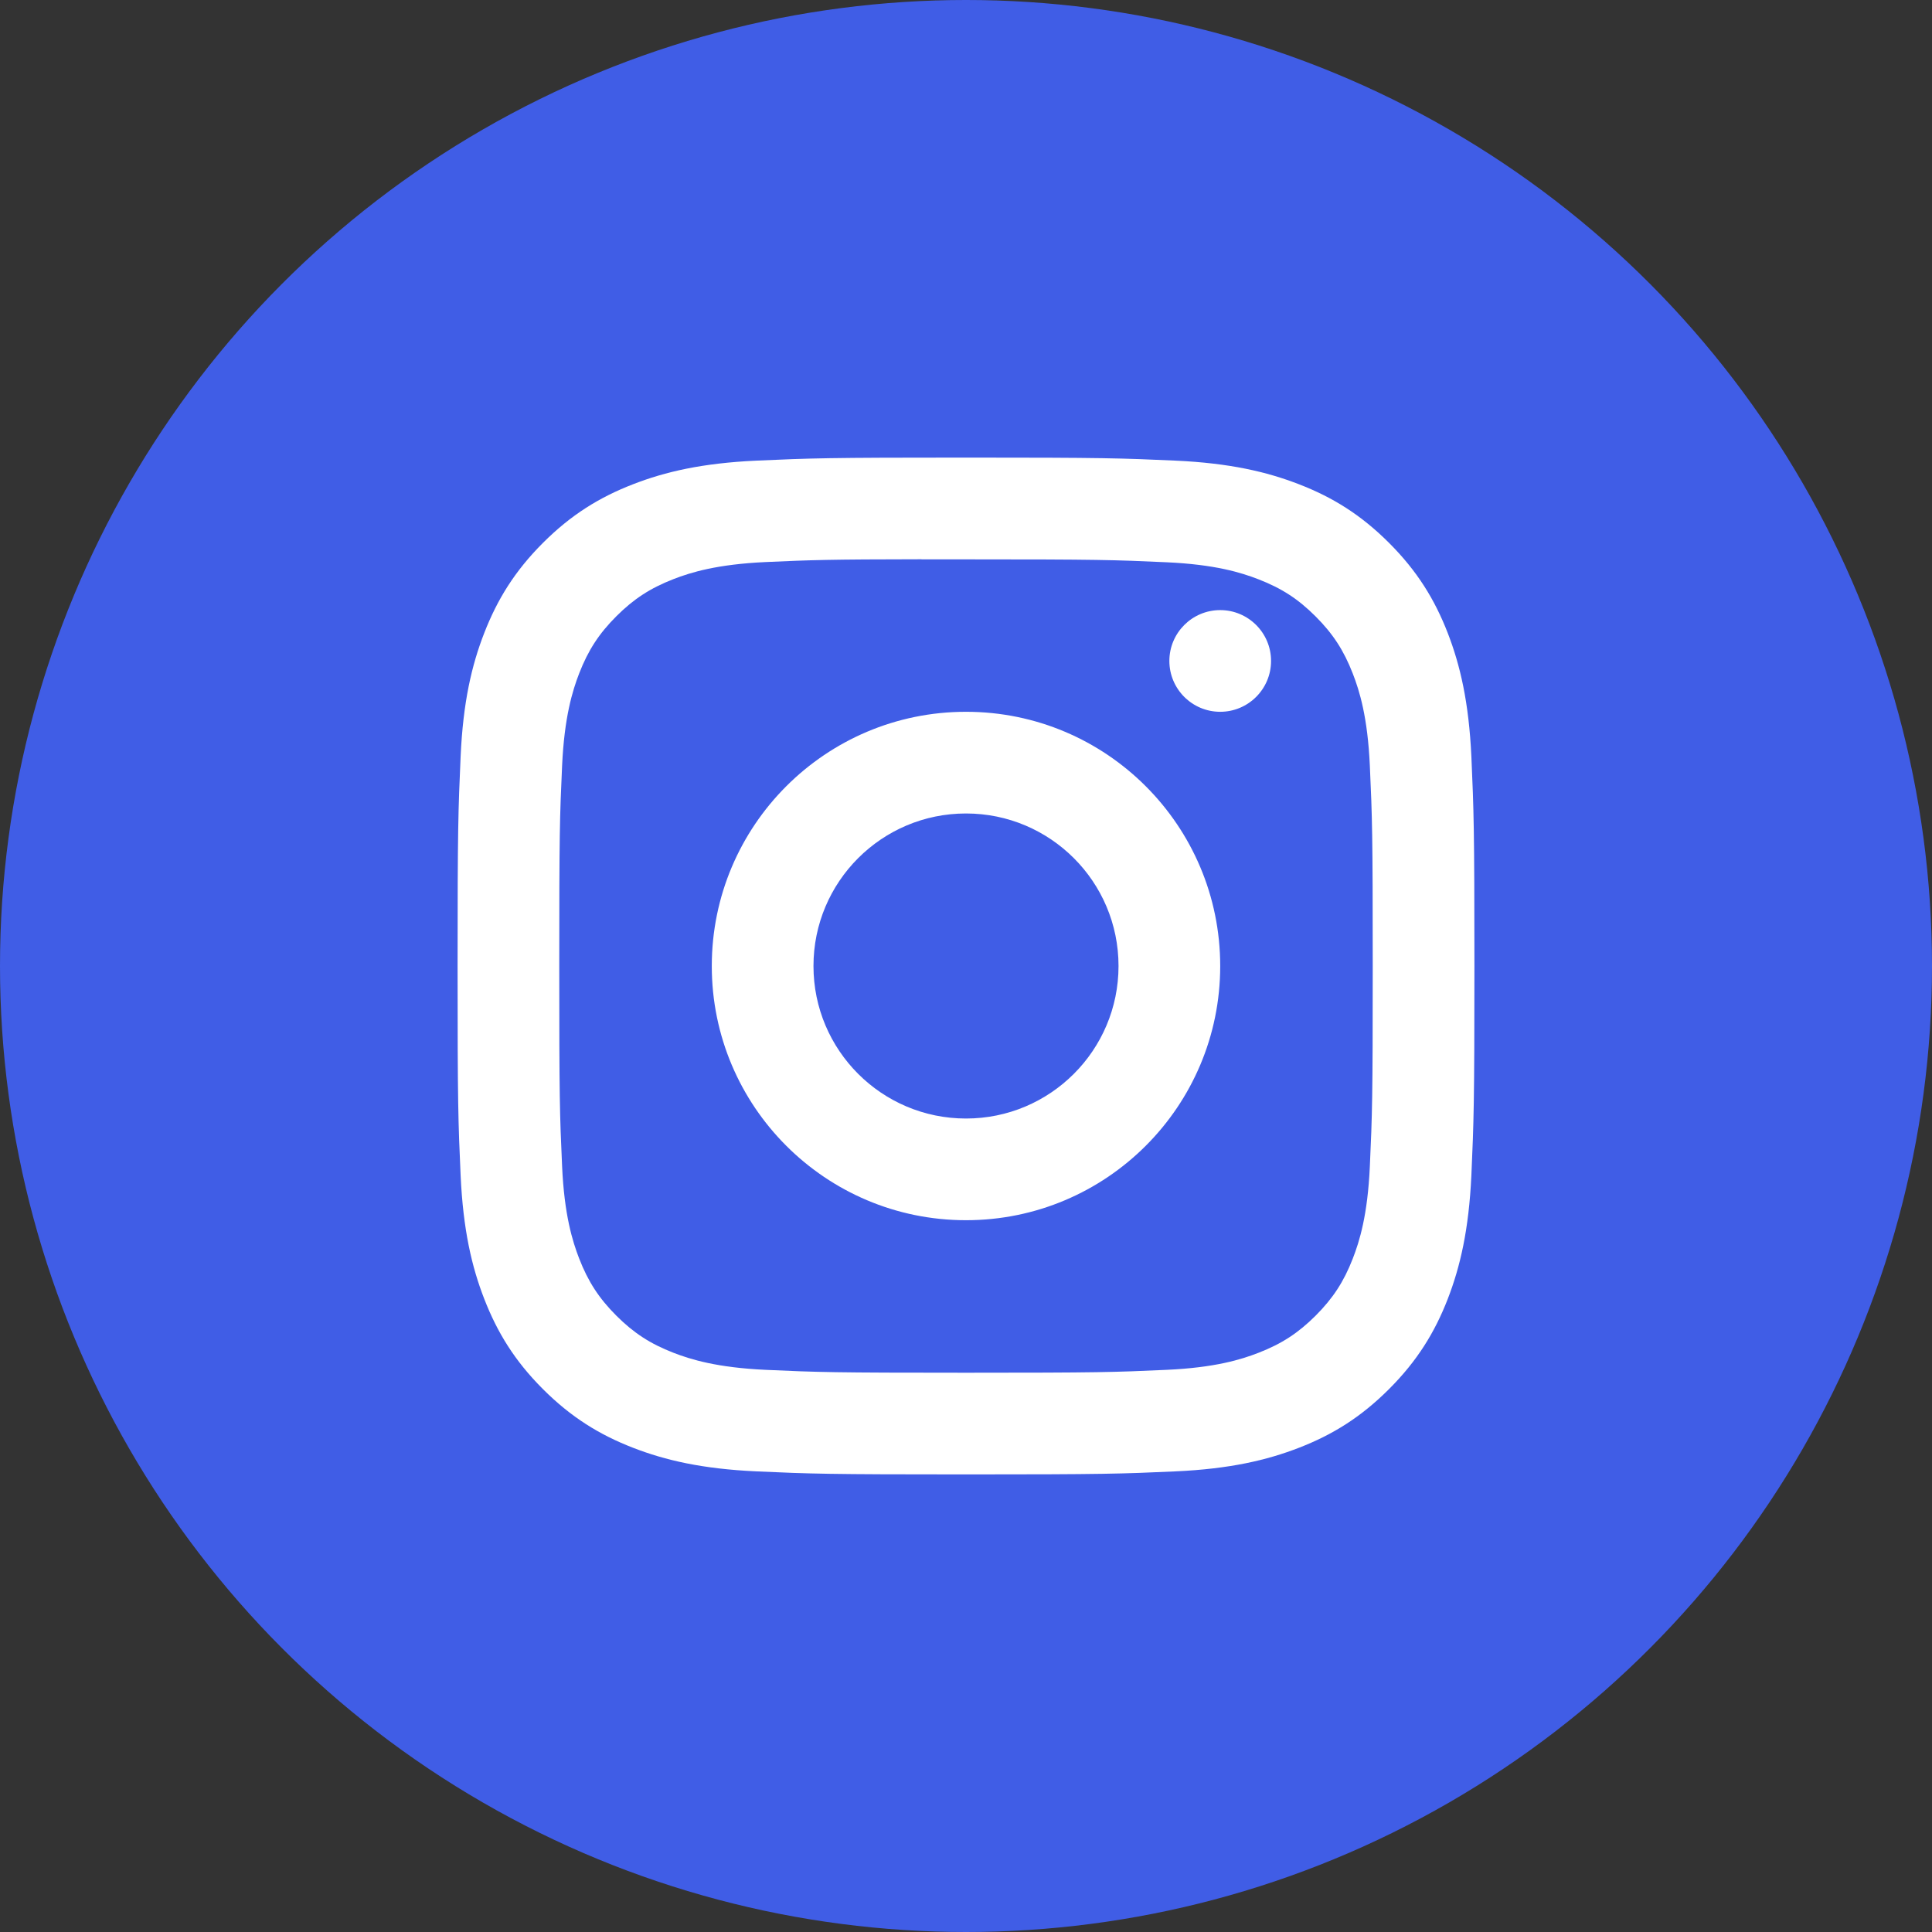 <?xml version="1.0" encoding="UTF-8"?>
<svg width="38px" height="38px" viewBox="0 0 38 38" version="1.1" xmlns="http://www.w3.org/2000/svg" xmlns:xlink="http://www.w3.org/1999/xlink">
    <rect x="0" y="0" width="38" height="38" fill="#333333" stroke="none"/>
    <!-- Generator: Sketch 46.2 (44496) - http://www.bohemiancoding.com/sketch -->
    <title>Instagram</title>
    <desc>Created with Sketch.</desc>
    <defs>
        <circle id="path-1" cx="19" cy="19" r="19"></circle>
    </defs>
    <g id="BearBuk-Landing-0.2" stroke="none" stroke-width="1" fill="none" fill-rule="evenodd">
        <g id="Accounting-Help-Center" transform="translate(-588, -396)">
            <g id="Instagram" transform="translate(588, 396)">
                <g id="gradient-+-Shape-Mask">
                    <mask id="mask-2" fill="white">
                        <use xlink:href="#path-1"></use>
                    </mask>
                    <use id="Mask" fill="#405DE6" xlink:href="#path-1"></use>
                    <path d="M19.001,9 C16.285,9 15.944,9.012 14.878,9.06 C13.813,9.109 13.086,9.278 12.45,9.525 C11.793,9.78 11.235,10.122 10.679,10.678 C10.123,11.234 9.781,11.792 9.525,12.449 C9.277,13.085 9.108,13.812 9.06,14.876 C9.013,15.943 9,16.284 9,19 C9,21.716 9.012,22.056 9.06,23.122 C9.109,24.187 9.278,24.914 9.525,25.549 C9.781,26.207 10.122,26.765 10.678,27.321 C11.234,27.877 11.792,28.22 12.449,28.475 C13.085,28.722 13.812,28.891 14.877,28.94 C15.943,28.988 16.284,29 19,29 C21.716,29 22.056,28.988 23.122,28.94 C24.187,28.891 24.914,28.722 25.551,28.475 C26.208,28.22 26.765,27.877 27.321,27.321 C27.877,26.765 28.219,26.207 28.475,25.55 C28.721,24.914 28.89,24.187 28.94,23.122 C28.987,22.056 29,21.716 29,19 C29,16.284 28.987,15.943 28.94,14.877 C28.89,13.812 28.721,13.085 28.475,12.45 C28.219,11.792 27.877,11.234 27.321,10.678 C26.765,10.122 26.208,9.78 25.55,9.525 C24.912,9.278 24.185,9.109 23.121,9.06 C22.054,9.012 21.715,9 18.998,9 L19.001,9 Z M18.125,11.002 C18.384,11.002 18.674,11.002 19,11.002 C21.606,11.002 21.914,11.012 22.943,11.059 C23.895,11.102 24.411,11.261 24.755,11.395 C25.211,11.572 25.535,11.783 25.877,12.125 C26.218,12.466 26.43,12.792 26.607,13.247 C26.741,13.591 26.9,14.107 26.943,15.059 C26.99,16.088 27,16.397 27,19.001 C27,21.606 26.99,21.915 26.943,22.944 C26.9,23.896 26.741,24.412 26.607,24.756 C26.43,25.211 26.218,25.535 25.877,25.877 C25.535,26.218 25.211,26.43 24.755,26.607 C24.412,26.741 23.895,26.9 22.943,26.943 C21.915,26.99 21.606,27 19,27 C16.394,27 16.086,26.99 15.057,26.943 C14.105,26.899 13.589,26.74 13.245,26.607 C12.789,26.43 12.464,26.218 12.122,25.877 C11.781,25.535 11.569,25.21 11.392,24.755 C11.259,24.411 11.099,23.895 11.056,22.943 C11.009,21.914 11,21.605 11,18.999 C11,16.393 11.009,16.085 11.056,15.056 C11.1,14.105 11.259,13.588 11.392,13.244 C11.569,12.789 11.781,12.463 12.122,12.122 C12.464,11.78 12.789,11.569 13.245,11.391 C13.589,11.257 14.105,11.099 15.057,11.055 C15.957,11.014 16.306,11.002 18.125,11 L18.125,11.002 Z M24,12 C23.448,12 23,12.448 23,13 C23,13.552 23.448,14 24,14 C24.552,14 25,13.552 25,13 C25,12.448 24.552,12 24,12 L24,12 Z M19,14 C16.239,14 14,16.239 14,19.001 C14,21.762 16.239,24 19,24 C21.762,24 24,21.762 24,19.001 C24,16.239 21.762,14 19,14 L19,14 Z M19,16 C20.657,16 22,17.343 22,19 C22,20.657 20.657,22 19,22 C17.343,22 16,20.657 16,19 C16,17.343 17.343,16 19,16 L19,16 Z" id="Shape" fill="#FFFFFF" mask="url(#mask-2)"></path>
                </g>
            </g>
        </g>
    </g>
</svg>
